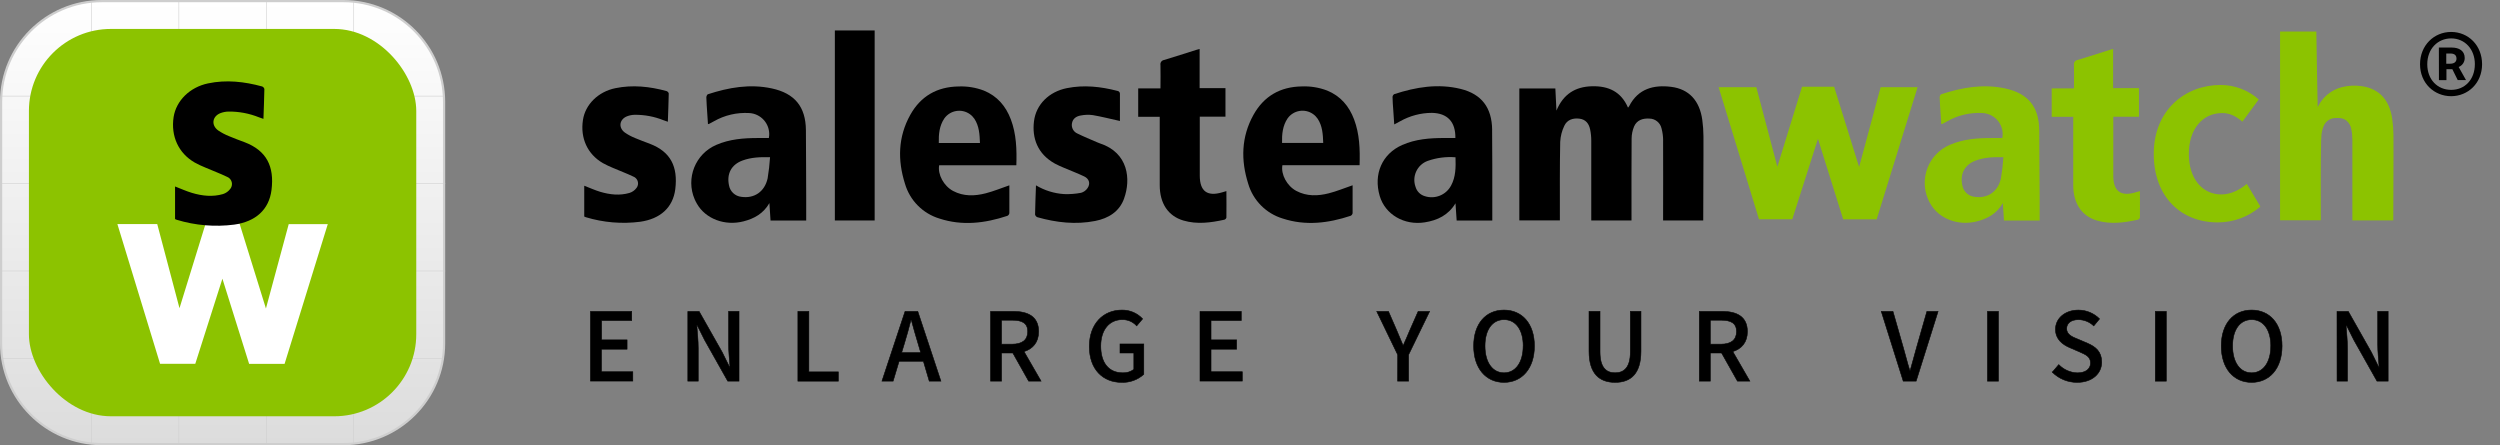 <?xml version="1.0" encoding="UTF-8"?>
<svg id="Calque_1" data-name="Calque 1" xmlns="http://www.w3.org/2000/svg" xmlns:xlink="http://www.w3.org/1999/xlink" viewBox="0 0 1123.04 200">
  <rect x="0" y="0" width="1123.04" height="200" fill="#808080" stroke="none"/>
  <defs>
    <style>
      .cls-1, .cls-2, .cls-3, .cls-4, .cls-5, .cls-6 {
        stroke-width: 0px;
      }

      .cls-1, .cls-7 {
        fill: none;
      }

      .cls-2 {
        fill: #cecece;
      }

      .cls-7 {
        stroke: #cecece;
      }

      .cls-7, .cls-8 {
        stroke-miterlimit: 10;
        stroke-width: .25px;
      }

      .cls-3, .cls-8 {
        fill: #000;
      }

      .cls-4 {
        fill: url(#Dégradé_sans_nom_113);
      }

      .cls-5 {
        fill: #fff;
      }

      .cls-8 {
        stroke: #000;
      }

      .cls-6 {
        fill: #8cc300;
      }
    </style>
    <linearGradient id="Dégradé_sans_nom_113" data-name="Dégradé sans nom 113" x1="99.99" y1=".5" x2="99.99" y2="199.5" gradientUnits="userSpaceOnUse">
      <stop offset="0" stop-color="#fff"/>
      <stop offset="1" stop-color="#dcdcdc"/>
    </linearGradient>
  </defs>
  <g>
    <g>
      <g>
        <path class="cls-4" d="M45.75.5h108.48c24.98,0,45.26,20.28,45.26,45.26v108.48c0,24.98-20.28,45.26-45.26,45.26H45.75C20.77,199.5.49,179.21.49,154.23V45.76C.49,20.78,20.77.5,45.75.5Z"/>
        <path class="cls-2" d="M154.23,1c24.68,0,44.76,20.08,44.76,44.76v108.48c0,24.68-20.08,44.76-44.76,44.76H45.75c-24.68,0-44.76-20.08-44.76-44.76V45.76C.99,21.08,21.07,1,45.75,1h108.48M154.23,0H45.75C20.48,0-.01,20.48-.01,45.76v108.48c0,25.27,20.49,45.76,45.76,45.76h108.48c25.27,0,45.76-20.49,45.76-45.76V45.76C199.99,20.48,179.5,0,154.23,0h0Z"/>
      </g>
      <line class="cls-7" x1="-.01" y1="82.45" x2="199.99" y2="82.45"/>
      <line class="cls-7" x1="1" y1="161.01" x2="199.02" y2="161.01"/>
      <line class="cls-7" x1=".6" y1="43.17" x2="199.45" y2="43.17"/>
      <line class="cls-7" x1="-.01" y1="121.73" x2="199.99" y2="121.73"/>
      <line class="cls-7" x1="119.63" y1="0" x2="119.63" y2="200"/>
      <line class="cls-7" x1="41.07" y1=".72" x2="41.07" y2="199.26"/>
      <line class="cls-7" x1="158.91" y1=".71" x2="158.91" y2="199.28"/>
      <line class="cls-7" x1="80.35" y1="0" x2="80.35" y2="200"/>
    </g>
    <g>
      <rect class="cls-6" x="12.99" y="13" width="174" height="174" rx="36.85" ry="36.85"/>
      <path class="cls-5" d="M52.73,100.65h17.9l10,37.79,11.74-38h15.24l11.85,38.14,10.24-37.91h17.55l-19.41,62.79h-15.93l-12-38.26-12.19,38.24h-15.81l-19.18-62.79Z"/>
      <path class="cls-3" d="M109.84,63.87c-2.31-.88-4.64-1.69-6.9-2.68-1.74-.69-3.4-1.56-4.95-2.61-3.24-2.36-2.66-6.34,1.08-7.78,1.13-.42,2.32-.65,3.52-.68,4.71-.06,9.38.82,13.75,2.58.59.22,1.19.42,2,.7.16-4.67.34-9,.42-13.42-.13-.52-.5-.94-1-1.14-8-2.19-16.12-3.1-24.31-1.38s-14.29,7.76-15.46,15.1c-1.3,8.62,2.18,16.24,9.45,20.44,1.58.87,3.22,1.64,4.89,2.31,3.2,1.39,6.49,2.59,9.62,4.11,1.8.68,2.71,2.68,2.03,4.48-.13.36-.33.69-.57.99-.82,1.09-1.96,1.9-3.26,2.3-4.65,1.35-9.33.83-13.89-.53-2.51-.74-4.9-1.84-7.62-2.89v14.65c.25.13.52.24.79.33,8.33,2.53,17.11,3.27,25.75,2.16,9.7-1.34,15.67-6.77,16.78-15.51,1.35-10.65-2.2-17.75-12.12-21.53h0Z"/>
    </g>
  </g>
  <g>
    <path class="cls-6" d="M1075.19,60.97c-.02-2.46-.2-4.92-.53-7.35-1.17-8.71-5.95-13.94-14.04-14.95-2.8-.38-5.65-.23-8.4.43-4.86,1.18-8.93,4.49-11.08,9.01-.1-1.86-.6-33.94-.6-33.94h-16.3v84.79h18.3v-2.18c0-11.09-.08-22.25.14-33.29,0-.37,0-.74.08-1.12v-.4c0-1.88.38-3.74,1.11-5.47.92-2.12,3.01-3.49,5.32-3.49h1.6c.31.02.61.05.91.11h0c.6.11,1.17.31,1.7.6.05.02.11.05.15.09.15.1.31.19.45.3,1.16.96,1.95,2.31,2.22,3.79.35,1.68.51,3.39.5,5.1v36.02h18.38v-.62c0-3.09.09-17.09.09-28.46,0-3.34,0-6.43-.02-8.96Z"/>
    <path class="cls-1" d="M591.87,53.36c-2.55-3.77-7.67-4.75-11.43-2.21-.82.56-1.54,1.26-2.11,2.07-2.21,3.3-2.56,7.06-2.47,11h18.47c-.08-3.94-.31-7.63-2.46-10.86Z"/>
    <path class="cls-1" d="M641.4,72.27c-4.74,1.7-7.2,6.93-5.5,11.67,0,.02.02.04.02.06.58,2.01,2.15,3.58,4.16,4.16,4.57,1.47,9.53-.55,11.76-4.8,2.12-3.97,2.09-8.27,1.99-12.7-4.21-.34-8.45.2-12.44,1.61Z"/>
    <path class="cls-1" d="M333.53,72.1c-4.96,1.84-7.16,5.92-6.06,11.1.47,2.79,2.75,4.93,5.56,5.21,5.8.85,10.48-2.29,11.8-8.29.53-3.15.89-6.32,1.09-9.51-4.58-.16-8.55.06-12.39,1.48Z"/>
    <path class="cls-3" d="M747.09,63.02c.07,11.34,0,22.67,0,34.01v2.02h18.03c0-.43.1-16.34.1-28.95v-8.88c-.01-2.45-.19-4.89-.52-7.31-1.17-8.64-5.93-13.89-13.98-14.9-7.74-.97-14.85.75-18.89,8.71-.15.22-.32.44-.5.64-3.1-7.19-8.76-9.8-16.2-9.61s-12.84,3.48-15.95,10.93c-.18-3.72-.33-6.77-.49-9.94h-16.18v59.26h18.21v-2.13c0-11.05-.07-22.1.15-33.15.13-2.49.75-4.93,1.83-7.18,1.25-2.72,3.87-3.59,6.77-3.24s4.29,2.26,4.84,4.84c.35,1.67.52,3.37.51,5.08v35.82h18.08v-1.93c0-11.61-.05-23.21.05-34.87.01-1.88.4-3.74,1.13-5.47,1.26-2.83,3.87-3.67,6.83-3.5,2.62.02,4.88,1.83,5.47,4.38.47,1.75.72,3.56.73,5.38Z"/>
    <path class="cls-3" d="M362.03,58.47c-.1-10.53-5.02-16.52-15.31-18.75-9.84-2.12-19.35-.44-28.73,2.62-.36.13-.71.97-.69,1.43.07,2.44.26,4.84.42,7.32.1,1.55.21,3.1.31,4.67.18-.02.36-.06.53-.13.71-.37,1.4-.75,2.11-1.13,4.82-2.76,10.35-4.05,15.89-3.72,5.24.28,9.26,4.75,8.98,9.99-.02.41-.07.82-.15,1.23h-4.9c-6.41,0-12.75.49-18.74,3.09-9.42,4.06-13.76,14.99-9.7,24.41.29.68.63,1.34,1,1.98,3.87,6.83,12.57,10.13,20.97,7.95,4.84-1.24,8.91-3.51,11.61-8.2.18,2.8.35,5.28.51,7.84h16.02v-10.02c-.07-10.19-.03-20.38-.13-30.58ZM344.83,80.13c-1.33,6-6,9.14-11.8,8.29-2.82-.29-5.09-2.42-5.56-5.21-1.09-5.18,1.1-9.27,6.06-11.1,3.87-1.42,7.85-1.61,12.39-1.48-.2,3.19-.57,6.36-1.09,9.51Z"/>
    <path class="cls-6" d="M916.06,58.47c-.1-10.53-5.02-16.52-15.31-18.75-9.84-2.12-19.35-.44-28.73,2.62-.36.13-.71.97-.7,1.43.08,2.44.27,4.84.43,7.32.1,1.55.2,3.1.31,4.67.18-.02.36-.06.53-.13l2.1-1.13c4.83-2.76,10.35-4.05,15.9-3.72,5.24.26,9.29,4.72,9.03,9.97-.02.42-.07.84-.15,1.25h-4.91c-6.41,0-12.74.49-18.73,3.09-9.42,4.06-13.76,14.99-9.7,24.41.29.68.63,1.34,1,1.98,3.87,6.83,12.57,10.13,20.97,7.95,4.84-1.24,8.92-3.51,11.61-8.2.18,2.8.34,5.28.51,7.84h16.02v-10.02c-.12-10.19-.08-20.38-.17-30.58ZM898.85,80.13c-1.32,6-6,9.14-11.79,8.29-2.82-.29-5.1-2.42-5.57-5.21-1.09-5.18,1.1-9.27,6.07-11.1,3.87-1.42,7.85-1.61,12.39-1.48-.2,3.19-.57,6.36-1.1,9.51Z"/>
    <path class="cls-3" d="M670.3,58.33c-.12-10.02-4.77-16.06-14.11-18.38-10.2-2.51-20.13-.85-29.9,2.35-.43.27-.7.73-.74,1.24,0,1.93.19,3.87.32,5.8.14,2.13.28,4.25.44,6.55l2.59-1.38c4.38-2.48,9.32-3.8,14.35-3.81,6.94.14,10.64,4,10.53,11.29h-5.01c-6.47,0-12.86.48-18.89,3.14-9.01,3.99-12.98,13.07-10.09,22.9,2.44,8.3,10.99,13.32,20.25,11.85,5.7-.91,10.58-3.22,13.79-8.56.18,2.72.35,5.19.52,7.74h16.01v-9.67c-.02-10.32.04-20.69-.08-31.05ZM651.84,83.36c-2.25,4.24-7.23,6.25-11.79,4.76-2.01-.58-3.58-2.15-4.16-4.16-1.72-4.73.72-9.97,5.46-11.69,0,0,.01,0,.02,0,4-1.41,8.25-1.95,12.47-1.61.13,4.43.15,8.73-1.99,12.7Z"/>
    <path class="cls-3" d="M607.61,95.69v-12.46c-3.87,1.33-7.19,2.71-10.64,3.59-4.94,1.27-9.93,1.44-14.65-1.06-4.17-2.22-6.99-7.39-6.24-11.55h34.67c.22-7.16,0-14.02-2.48-20.59-2.25-5.97-6.1-10.5-12.11-12.95-3.63-1.38-7.51-2.01-11.39-1.85-9.67.14-17.01,4.38-21.69,12.78-5.49,9.88-5.73,20.31-2.36,30.95,2.2,7.48,8.02,13.35,15.48,15.61,10.28,3.37,20.48,2.11,30.53-1.22.49-.23.83-.71.89-1.25ZM578.38,53.22c2.62-3.71,7.76-4.6,11.47-1.98.81.57,1.51,1.29,2.07,2.11,2.13,3.23,2.36,6.93,2.49,10.86h-18.49c-.1-3.94.26-7.7,2.47-11Z"/>
    <path class="cls-3" d="M550.92,97.74c.07-3.87,0-7.84,0-11.9l-1.93.57c-6.66,1.97-10-.5-10.03-7.42v-26.59h11.54v-12.81h-11.61v-17.59c-.61.16-1.04.26-1.47.4-4.84,1.52-9.67,3.1-14.51,4.55-1.06.16-1.78,1.15-1.62,2.21,0,.03,0,.05.01.08.1,3.4,0,6.77,0,10.46h-10v12.78h9.67v30.7c0,8.17,3.77,13.87,10.64,15.89,6.14,1.8,12.3.97,18.38-.37.46-.13.81-.5.93-.96Z"/>
    <path class="cls-6" d="M961.28,97.74c.06-3.87,0-7.84,0-11.9l-1.93.57c-6.67,1.97-10.02-.5-10.03-7.42v-26.54h11.53v-12.86h-11.61v-17.59c-.61.16-1.04.26-1.47.4-4.84,1.52-9.67,3.1-14.51,4.55-1.06.16-1.78,1.15-1.62,2.21,0,.03,0,.05.01.08.1,3.4,0,6.77,0,10.46h-9.99v12.78h9.67v30.7c0,8.17,3.78,13.87,10.64,15.89,6.14,1.8,12.3.97,18.38-.37.46-.13.81-.5.93-.96Z"/>
    <path class="cls-3" d="M291.9,64.57c-2.19-.83-4.39-1.6-6.53-2.53-1.64-.65-3.2-1.48-4.65-2.47-3.07-2.23-2.51-6,1.03-7.36,1.06-.4,2.19-.62,3.33-.64,4.45-.05,8.87.78,13,2.45l1.93.67c.15-4.42.33-8.56.4-12.7,0-.36-.57-.97-.97-1.07-7.56-2.07-15.24-2.9-22.99-1.31s-13.54,7.34-14.58,14.29c-1.26,8.14,2.03,15.35,8.91,19.35,1.5.82,3.04,1.55,4.62,2.2,3.03,1.31,6.13,2.45,9.09,3.87,1.7.64,2.56,2.53,1.93,4.23-.13.34-.31.66-.54.94-.77,1.03-1.85,1.79-3.09,2.17-4.4,1.29-8.82.79-13.14-.49-2.37-.71-4.63-1.75-7.2-2.74v13.84c.24.12.49.22.74.31,7.88,2.39,16.18,3.09,24.35,2.04,9.11-1.28,14.76-6.41,15.81-14.64,1.24-10.11-2.07-16.83-11.45-20.4Z"/>
    <path class="cls-3" d="M504.98,89.1c3.03-8.42,2.06-20.48-10.96-24.72-.43-.14-.85-.31-1.26-.5-2.9-1.28-5.87-2.46-8.71-3.87-1.82-.76-2.87-2.68-2.51-4.62.36-2.13,2-3.19,3.95-3.51,1.78-.35,3.61-.41,5.42-.17,3.87.67,7.74,1.65,12.18,2.64v-12.02c.11-.73-.4-1.41-1.13-1.51-.01,0-.03,0-.04,0-7.47-1.93-15.01-2.76-22.65-1.23-8.02,1.6-13.83,7.31-14.78,14.83-.95,7.52,1.51,14.73,9.42,19.09,1.33.74,2.77,1.32,4.18,1.93,2.98,1.28,6.02,2.41,8.94,3.81,2.27,1.08,2.9,3.22,1.51,5.26-.68,1.02-1.71,1.77-2.9,2.1-2.5.48-5.05.67-7.6.58-4.47-.28-8.81-1.63-12.66-3.93-.15,4.51-.34,8.81-.41,13.11.13.55.52,1.01,1.05,1.21,8.54,2.42,17.23,3.4,26,1.67,5.9-1.17,10.87-4.17,12.97-10.14Z"/>
    <path class="cls-3" d="M375.03,99.04h17.88V13.68h-17.88v85.36Z"/>
    <path class="cls-3" d="M453.42,95.71v-12.46c-3.87,1.33-7.19,2.71-10.64,3.59-4.94,1.27-9.93,1.44-14.64-1.06-4.17-2.22-6.99-7.39-6.25-11.55h34.67c.23-7.16,0-14.02-2.47-20.59-2.26-5.97-6.1-10.5-12.12-12.95-3.63-1.38-7.5-2.01-11.38-1.85-9.67.14-17.01,4.38-21.69,12.78-5.49,9.88-5.73,20.31-2.36,30.95,2.19,7.48,8.01,13.35,15.48,15.61,10.28,3.37,20.47,2.11,30.52-1.22.49-.24.82-.71.89-1.25ZM424.18,53.24c2.62-3.71,7.76-4.6,11.47-1.98.81.57,1.51,1.29,2.07,2.11,2.12,3.23,2.35,6.93,2.49,10.86h-18.49c-.09-3.94.25-7.7,2.47-11Z"/>
    <path class="cls-6" d="M967.5,69.12c0-19.64,14.07-30.95,30.04-30.95,6.31,0,12.41,2.31,17.12,6.51l-7.35,9.98c-2.9-2.52-5.68-3.87-9.03-3.87-8.93,0-15.02,7.24-15.02,18.38s6.09,18.18,14.6,18.18c4.21,0,8.2-2,11.45-4.73l6.09,10.19c-5.33,4.61-12.15,7.13-19.2,7.1-16.31,0-28.7-11.35-28.7-30.79Z"/>
    <path class="cls-8" d="M265.25,139.88h18.53v4.09h-13.54v8.71h11.45v4.18h-11.5v10.14h14.08v4.17h-19.03v-31.28Z"/>
    <path class="cls-8" d="M308.98,139.88h5.07l10.4,18.38,3.28,6.65h.2c-.25-3.24-.64-7.03-.64-10.44v-14.61h4.69v31.34h-5.07l-10.4-18.47-3.28-6.56h-.21c.26,3.24.64,6.86.64,10.26v14.78h-4.68v-31.34Z"/>
    <path class="cls-8" d="M358.42,139.88h4.93v27.17h13.25v4.17h-18.18v-31.34Z"/>
    <path class="cls-8" d="M414.79,162.28h-10.9l-2.69,8.94h-5.02l10.39-31.34h5.71l10.4,31.34h-5.24l-2.64-8.94ZM413.6,158.41l-1.24-4.22c-1.06-3.4-2-6.9-2.98-10.44h-.17c-.89,3.58-1.88,7.03-2.9,10.44l-1.28,4.22h8.57Z"/>
    <path class="cls-8" d="M462.09,171.22l-7.11-12.64h-5.07v12.64h-4.94v-31.34h10.26c6.48,0,11.34,2.29,11.34,9.06,0,4.84-2.6,7.74-6.56,9l7.66,13.28h-5.58ZM449.91,154.61h4.73c4.56,0,7.02-1.88,7.02-5.67s-2.47-5.11-7.02-5.11h-4.73v10.78Z"/>
    <path class="cls-8" d="M489.34,155.64c0-10.22,6.31-16.36,14.62-16.36,3.53-.06,6.91,1.38,9.32,3.96l-2.66,3.15c-1.65-1.83-4.01-2.86-6.47-2.81-5.8,0-9.67,4.51-9.67,11.88s3.45,12.01,9.92,12.01c1.78.07,3.52-.47,4.94-1.54v-7.36h-6.22v-4.05h10.69v13.63c-2.72,2.46-6.3,3.76-9.96,3.63-8.42,0-14.51-5.88-14.51-16.14Z"/>
    <path class="cls-8" d="M539.07,139.88h18.53v4.09h-13.59v8.71h11.5v4.18h-11.5v10.14h14.05v4.17h-19v-31.28Z"/>
    <path class="cls-8" d="M627.85,159.34l-9.41-19.46h5.28l3.62,8.3c.97,2.34,1.88,4.52,2.9,6.9h.16c1.03-2.38,2.05-4.56,2.99-6.9l3.66-8.3h5.16l-9.45,19.46v11.88h-4.94l.04-11.88Z"/>
    <path class="cls-8" d="M661.99,155.42c0-10.1,5.58-16.14,13.63-16.14s13.67,6.05,13.67,16.14-5.62,16.36-13.67,16.36-13.63-6.27-13.63-16.36ZM684.24,155.42c0-7.37-3.4-11.84-8.6-11.84s-8.56,4.47-8.56,11.84,3.37,12.05,8.56,12.05,8.58-4.69,8.58-12.05h.02Z"/>
    <path class="cls-8" d="M713.81,157.76v-17.89h4.94v18.22c0,7.07,2.81,9.37,6.77,9.37s6.86-2.3,6.86-9.37v-18.22h4.77v17.89c0,10.22-4.69,14.02-11.61,14.02s-11.73-3.79-11.73-14.02Z"/>
    <path class="cls-8" d="M780.49,171.22l-7.12-12.64h-5.07v12.64h-4.93v-31.34h10.26c6.47,0,11.33,2.29,11.33,9.06,0,4.84-2.6,7.74-6.56,9l7.67,13.28h-5.58ZM768.31,154.61h4.73c4.56,0,7.03-1.88,7.03-5.67s-2.48-5.11-7.03-5.11h-4.73v10.78Z"/>
    <path class="cls-8" d="M845.11,139.88h5.24l4.64,16.22c1.06,3.58,1.75,6.65,2.9,10.26h.21c1.06-3.62,1.83-6.68,2.85-10.26l4.64-16.22h5.03l-9.86,31.34h-5.8l-9.87-31.34Z"/>
    <path class="cls-8" d="M892.8,139.88h4.94v31.34h-4.94v-31.34Z"/>
    <path class="cls-8" d="M921.92,167.19l2.9-3.4c2.2,2.27,5.19,3.6,8.35,3.7,3.8,0,5.93-1.79,5.93-4.43,0-2.85-2.13-3.75-5.03-5.03l-4.34-1.87c-3.03-1.29-6.38-3.67-6.38-8.22,0-4.94,4.34-8.65,10.3-8.65,3.57,0,6.98,1.43,9.5,3.96l-2.6,3.15c-1.85-1.79-4.32-2.79-6.9-2.81-3.19,0-5.28,1.53-5.28,4.04,0,2.68,2.51,3.7,5.07,4.73l4.3,1.83c3.7,1.58,6.38,3.87,6.38,8.47,0,5.03-4.17,9.12-11.03,9.12-4.19.02-8.21-1.64-11.17-4.6Z"/>
    <path class="cls-8" d="M968.2,139.88h4.94v31.34h-4.94v-31.34Z"/>
    <path class="cls-8" d="M997.83,155.42c0-10.1,5.58-16.14,13.63-16.14s13.68,6.05,13.68,16.14-5.62,16.36-13.68,16.36-13.63-6.27-13.63-16.36ZM1020.08,155.42c0-7.37-3.41-11.84-8.61-11.84s-8.56,4.47-8.56,11.84,3.37,12.05,8.56,12.05,8.6-4.69,8.6-12.05h0Z"/>
    <path class="cls-8" d="M1049.82,139.88h5.07l10.39,18.38,3.28,6.65h.18c-.25-3.24-.64-7.03-.64-10.44v-14.61h4.69v31.34h-5.02l-10.4-18.48-3.28-6.56h-.21c.26,3.24.64,6.86.64,10.26v14.78h-4.68l-.02-31.32Z"/>
    <path class="cls-6" d="M772.04,39.17h16.93l9.45,35.73,11.09-35.94h14.41l11.22,36.06,9.67-35.85h16.6l-18.38,59.37h-15.04l-11.33-36.17-11.54,36.13h-14.96l-18.13-59.33Z"/>
    <path class="cls-3" d="M1087.12,28.86c0-8.47,6.27-14.51,13.97-14.51s13.9,6.01,13.9,14.51-6.34,14.35-13.9,14.35-13.97-5.8-13.97-14.35ZM1111.75,28.86c0-6.86-4.58-11.61-10.64-11.61s-10.74,4.71-10.74,11.61,4.59,11.51,10.74,11.51,10.63-4.64,10.63-11.51h0ZM1095.59,21.36h5.8c3.11,0,5.8,1.36,5.8,4.72.01,1.77-1.07,3.37-2.72,4.01l3.3,5.88h-3.72l-2.42-4.89h-2.65v4.91h-3.37l-.03-14.64ZM1100.66,28.62c1.81,0,2.84-.84,2.84-2.26s-.78-2.32-2.72-2.32h-1.88v4.58h1.75Z"/>
  </g>
</svg>